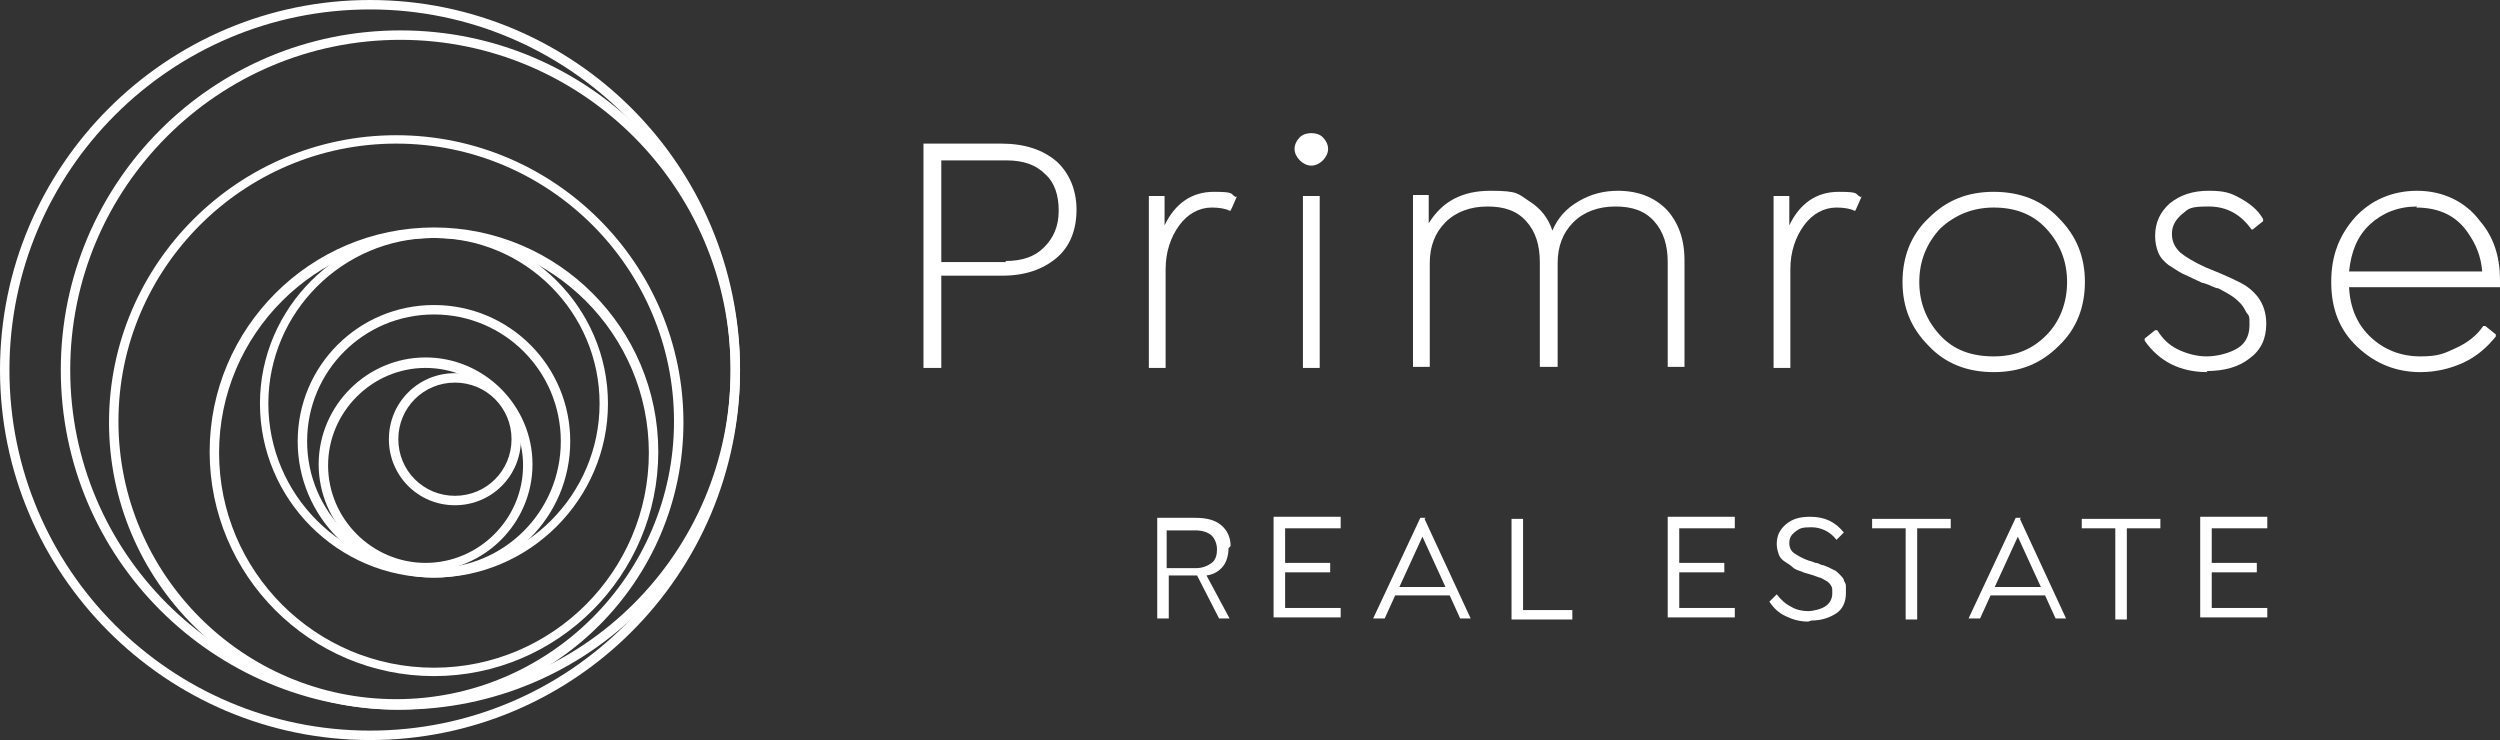 <?xml version="1.0" encoding="UTF-8"?> <svg xmlns="http://www.w3.org/2000/svg" id="Capa_2" data-name="Capa 2" viewBox="0 0 238.5 70.6"><rect x="0" y="0" width="238.5" height="70.6" fill="#333333" stroke="none"/><defs><style> .cls-1 { fill: #fff; stroke-width: 0px; } </style></defs><g id="Capa_1-2" data-name="Capa 1"><g><g><g><path class="cls-1" d="m95.5,13.7c2.3,0,4,.6,5.3,1.7,1.2,1.1,1.9,2.7,1.9,4.6s-.6,3.5-1.9,4.6c-1.3,1.1-3,1.7-5.2,1.7h-5.8v8.8h-1.7V13.7h7.5Zm.4,11.2c1.6,0,2.8-.4,3.7-1.3.9-.9,1.4-2,1.4-3.5s-.4-2.7-1.3-3.5c-.9-.9-2.1-1.3-3.7-1.3h-6.2v9.7h6.2Z"></path><path class="cls-1" d="m118,18.7h0c0,.1-.6,1.4-.6,1.4h-.1c-.4-.2-1-.3-1.7-.3-1.2,0-2.3.6-3.1,1.7s-1.3,2.5-1.3,4.2v9.4h-1.6v-16.4h1.5v2.8c1-2.1,2.6-3.2,4.7-3.2s1.5.2,2.1.5Z"></path><path class="cls-1" d="m126.2,15.3c-.3.3-.7.5-1.1.5s-.8-.2-1.1-.5c-.3-.3-.5-.7-.5-1.1s.2-.8.5-1.1c.3-.3.7-.4,1.1-.4s.8.1,1.1.4.5.7.5,1.1-.2.8-.5,1.1Zm-1.9,19.8v-16.4h1.6v16.4h-1.6Z"></path><path class="cls-1" d="m154.3,18.2c2,0,3.5.6,4.7,1.8,1.1,1.2,1.7,2.8,1.7,4.8v10.2h-1.6v-10c0-1.6-.4-2.9-1.3-3.9-.9-1-2.1-1.4-3.7-1.4s-3,.5-4,1.5c-1,1-1.5,2.3-1.5,3.9v9.9h-1.7v-10c0-1.6-.4-2.9-1.3-3.9-.9-1-2.1-1.4-3.7-1.4s-3,.5-4,1.5c-1,1-1.5,2.3-1.5,3.9v9.9h-1.6v-16.4h1.5v2.7c1.3-2.1,3.2-3.1,5.9-3.1s2.6.3,3.7,1,1.8,1.6,2.2,2.8c.5-1.2,1.3-2.1,2.5-2.8s2.4-1,3.8-1Z"></path><path class="cls-1" d="m177.6,18.7h0c0,.1-.6,1.4-.6,1.4h-.1c-.4-.2-1-.3-1.7-.3-1.2,0-2.3.6-3.1,1.7s-1.3,2.5-1.3,4.2v9.4h-1.6v-16.4h1.5v2.8c1-2.1,2.6-3.2,4.7-3.2s1.5.2,2.1.5Z"></path><path class="cls-1" d="m196.4,33c-1.7,1.7-3.7,2.5-6.2,2.5s-4.6-.8-6.2-2.5c-1.7-1.7-2.5-3.7-2.5-6.1s.8-4.5,2.5-6.1c1.7-1.7,3.7-2.5,6.2-2.5s4.6.8,6.2,2.5c1.7,1.7,2.5,3.7,2.5,6.1s-.8,4.5-2.5,6.1Zm-11.3-1c1.3,1.4,3,2,5.1,2s3.7-.7,5-2,2-3.1,2-5.1-.7-3.7-2-5.1-3-2-5-2-3.7.7-5.1,2c-1.3,1.4-2,3.1-2,5.1s.7,3.7,2,5.1Z"></path><path class="cls-1" d="m210.6,35.5c-2.6,0-4.6-1-6-3v-.2l1-.8h.2c.5.8,1.1,1.4,1.9,1.8.8.4,1.8.7,2.8.7s2.2-.3,3-.8c.8-.5,1.1-1.3,1.1-2.2s0-.8-.3-1.2c-.2-.4-.4-.7-.6-.9-.2-.2-.5-.5-1-.8-.5-.3-.9-.5-1.1-.6-.3,0-.7-.3-1.4-.5-.2,0-.4-.2-.5-.2-.6-.3-1.1-.5-1.5-.7-.4-.2-.8-.5-1.3-.8-.4-.3-.8-.7-1-1.2-.2-.5-.3-1-.3-1.6,0-1.3.5-2.3,1.4-3.1,1-.8,2.2-1.2,3.7-1.2s2.1.2,3,.7c.9.5,1.7,1.1,2.2,2v.2l-1,.8h-.1c-1-1.4-2.3-2.2-4.1-2.2s-1.9.2-2.5.7c-.6.5-1,1.1-1,1.9s.3,1.3.8,1.8c.5.4,1.3.9,2.4,1.4,2,.8,3.3,1.4,3.9,1.8,1.3.9,1.9,2.1,1.9,3.6,0,1.4-.5,2.5-1.6,3.3-1,.8-2.4,1.2-4.1,1.2Z"></path><path class="cls-1" d="m238.5,27.4h-14.4c.1,2,.8,3.6,2.1,4.8s2.9,1.8,4.7,1.8,2.3-.3,3.4-.8c1.1-.5,2-1.2,2.6-2.1h.2l1,.8v.2c-.8,1-1.8,1.9-3.1,2.5-1.3.6-2.7.9-4.1.9-2.3,0-4.3-.8-6-2.4-1.7-1.6-2.5-3.6-2.5-6.2s.8-4.5,2.3-6.2c1.5-1.6,3.5-2.5,5.9-2.5s4.6,1,6,2.9c1.3,1.5,1.9,3.4,1.9,5.6s0,.5,0,.7Zm-7.9-7.7c-1.8,0-3.3.6-4.5,1.7-1.2,1.1-1.8,2.6-2,4.5h12.7c-.1-1.4-.6-2.6-1.3-3.6-1.1-1.7-2.8-2.5-5-2.5Z"></path></g><g><path class="cls-1" d="m117.2,52.3c0,.7-.2,1.3-.5,1.7-.4.5-.9.8-1.6.9l2.2,4.1h0c0,0-1,0-1,0l-2.1-4.1h-2.7v4.1h-1.1v-9.6h3.6c1.1,0,1.9.2,2.5.7.6.5.9,1.2.9,2Zm-5.9-1.8v3.7h2.8c.6,0,1.1-.2,1.5-.5.4-.3.5-.8.5-1.3s-.2-1-.5-1.3-.9-.5-1.5-.5h-2.8Z"></path><path class="cls-1" d="m127.9,50.4h-5.3v3.3h4.3v.9h-4.3v3.4h5.3v.9h-6.4v-9.6h6.4v.9Z"></path><path class="cls-1" d="m135.9,49.5l4.4,9.5h0c0,0-1,0-1,0l-1-2.2h-5.2l-1,2.2h-1.1c0,0,4.5-9.6,4.5-9.6h.5Zm-2.4,6.5h4.4l-2.2-4.8-2.2,4.8Z"></path><path class="cls-1" d="m150,58.2v.9h-5.8v-9.6h1.1v8.7h4.8Z"></path><path class="cls-1" d="m165.5,50.4h-5.3v3.3h4.3v.9h-4.3v3.4h5.3v.9h-6.4v-9.6h6.4v.9Z"></path><path class="cls-1" d="m172.5,59.3c-.8,0-1.5-.2-2.1-.5-.7-.3-1.2-.8-1.6-1.4h0c0,0,.7-.7.7-.7h0c.4.5.8.9,1.4,1.2.5.3,1.1.4,1.6.4s1.3-.2,1.7-.5.6-.7.6-1.2,0-.5-.1-.7-.3-.4-.5-.5-.5-.3-.6-.3-.5-.2-.9-.3c-.4-.1-.7-.2-.9-.3-.3-.1-.6-.2-.8-.4s-.4-.3-.7-.5c-.3-.2-.5-.4-.6-.7-.1-.3-.2-.6-.2-1,0-.8.3-1.4.9-1.9.6-.5,1.3-.7,2.3-.7,1.4,0,2.4.5,3.2,1.5h0c0,0-.7.7-.7.7h0c-.6-.8-1.5-1.2-2.4-1.2s-1.1.1-1.5.4c-.4.3-.6.6-.6,1.1s.2.8.5,1c.3.2.8.5,1.4.7.1,0,.3.1.6.2.3,0,.5.2.6.2.2,0,.3.1.6.2.2.1.4.2.6.3.1,0,.3.2.5.4.2.2.3.3.4.5,0,.2.2.3.2.6,0,.2,0,.5,0,.7,0,.8-.3,1.5-.9,1.9s-1.4.7-2.4.7Z"></path><path class="cls-1" d="m182.9,50.4v8.7h-1.1v-8.7h-3.2v-.9h7.5v.9h-3.2Z"></path><path class="cls-1" d="m192.7,49.5l4.4,9.5h0c0,0-1,0-1,0l-1-2.2h-5.2l-1,2.2h-1.1c0,0,4.5-9.6,4.5-9.6h.5Zm-2.4,6.5h4.4l-2.2-4.8-2.2,4.8Z"></path><path class="cls-1" d="m202.9,50.4v8.7h-1.1v-8.7h-3.2v-.9h7.5v.9h-3.2Z"></path><path class="cls-1" d="m216.3,50.4h-5.3v3.3h4.3v.9h-4.3v3.4h5.3v.9h-6.4v-9.6h6.4v.9Z"></path></g></g><g><path class="cls-1" d="m35.3,70.6C15.8,70.6,0,54.7,0,35.3S15.8,0,35.3,0s35.3,15.8,35.3,35.3-15.8,35.3-35.3,35.3ZM35.3.9C16.3.9.9,16.3.9,35.3s15.4,34.4,34.4,34.4,34.4-15.4,34.4-34.4S54.2.9,35.3.9Z"></path><path class="cls-1" d="m37.8,67.7c-15.1,0-27.4-12.3-27.4-27.4s12.3-27.4,27.4-27.4,27.4,12.3,27.4,27.4-12.3,27.4-27.4,27.4Zm0-54c-14.6,0-26.5,11.9-26.5,26.5s11.9,26.5,26.5,26.5,26.5-11.9,26.5-26.5-11.9-26.5-26.5-26.5Z"></path><path class="cls-1" d="m38.2,67.7c-17.9,0-32.4-14.5-32.4-32.4S20.3,2.9,38.2,2.9s32.4,14.5,32.4,32.4-14.5,32.4-32.4,32.4Zm0-63.9c-17.4,0-31.5,14.1-31.5,31.5s14.1,31.5,31.5,31.5,31.5-14.1,31.5-31.5S55.5,3.8,38.2,3.8Z"></path><path class="cls-1" d="m40.6,54.5c-5.6,0-10.2-4.6-10.2-10.2s4.6-10.2,10.2-10.2,10.2,4.6,10.2,10.2-4.6,10.2-10.2,10.2Zm0-19.4c-5.1,0-9.3,4.2-9.3,9.3s4.2,9.3,9.3,9.3,9.3-4.2,9.3-9.3-4.2-9.3-9.3-9.3Z"></path><path class="cls-1" d="m41.4,55.1c-7.2,0-13-5.8-13-13s5.8-13,13-13,13,5.8,13,13-5.8,13-13,13Zm0-25.1c-6.7,0-12.1,5.4-12.1,12.1s5.4,12.1,12.1,12.1,12.1-5.4,12.1-12.1-5.4-12.1-12.1-12.1Z"></path><path class="cls-1" d="m41.4,55.1c-9.2,0-16.6-7.5-16.6-16.6s7.5-16.6,16.6-16.6,16.6,7.5,16.6,16.6-7.5,16.6-16.6,16.6Zm0-32.4c-8.7,0-15.8,7.1-15.8,15.8s7.1,15.8,15.8,15.8,15.8-7.1,15.8-15.8-7.1-15.8-15.8-15.8Z"></path><path class="cls-1" d="m41.4,64.5c-11.8,0-21.4-9.6-21.4-21.4s9.6-21.4,21.4-21.4,21.4,9.6,21.4,21.4-9.6,21.4-21.4,21.4Zm0-41.8c-11.3,0-20.5,9.2-20.5,20.5s9.2,20.5,20.5,20.5,20.5-9.2,20.5-20.5-9.2-20.5-20.5-20.5Z"></path><path class="cls-1" d="m43.4,48.2c-3.5,0-6.3-2.8-6.3-6.3s2.8-6.3,6.3-6.3,6.3,2.8,6.3,6.3-2.8,6.3-6.3,6.3Zm0-11.7c-3,0-5.4,2.4-5.4,5.4s2.4,5.4,5.4,5.4,5.4-2.4,5.4-5.4-2.4-5.4-5.4-5.4Z"></path></g></g></g></svg> 